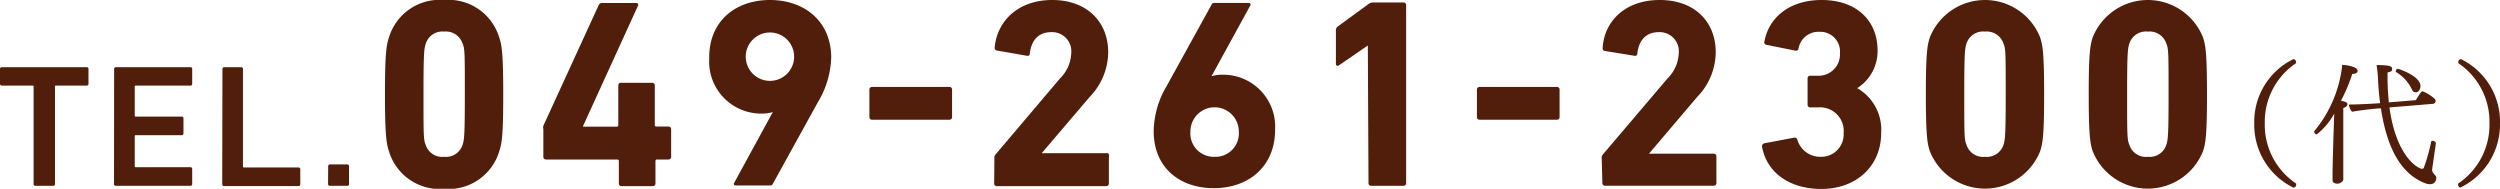 <svg xmlns="http://www.w3.org/2000/svg" viewBox="0 0 223.2 16.85"><defs><style>.cls-1{fill:#501e0a;}</style></defs><title>アセット 10</title><g id="レイヤー_2" data-name="レイヤー 2"><g id="DATA"><path class="cls-1" d="M3.18,16.59A.15.15,0,0,1,3,16.43V7.73a.08.08,0,0,0-.09-.09H.16A.15.15,0,0,1,0,7.48V6.14A.15.15,0,0,1,.16,6H7.74a.15.15,0,0,1,.16.16V7.48a.15.15,0,0,1-.16.16H5a.08.08,0,0,0-.09.09v8.7a.15.15,0,0,1-.16.16Z"/><path class="cls-1" d="M10.19,6.14A.15.15,0,0,1,10.34,6H17a.15.15,0,0,1,.16.16V7.48a.15.15,0,0,1-.16.16H12.12a.08.08,0,0,0-.09.09v2.59a.08.08,0,0,0,.09.09h4.1a.15.15,0,0,1,.16.16v1.34a.15.15,0,0,1-.16.16h-4.1a.08.08,0,0,0-.09.09v2.68a.08.08,0,0,0,.09.09H17a.15.15,0,0,1,.16.16v1.34a.15.15,0,0,1-.16.16H10.34a.15.15,0,0,1-.16-.16Z"/><path class="cls-1" d="M19.86,6.14A.15.15,0,0,1,20,6h1.53a.15.15,0,0,1,.16.16v8.7a.08.08,0,0,0,.09.09h4.87a.15.15,0,0,1,.16.16v1.34a.15.15,0,0,1-.16.16H20a.15.15,0,0,1-.16-.16Z"/><path class="cls-1" d="M29.3,14.84a.15.15,0,0,1,.16-.16H31a.15.15,0,0,1,.16.16v1.59a.15.15,0,0,1-.16.16H29.45a.15.15,0,0,1-.16-.16Z"/><path class="cls-1" d="M34.37,8.42c0-3.62.12-4.37.36-5.09A4.73,4.73,0,0,1,39.65,0a4.73,4.73,0,0,1,4.92,3.34c.24.72.36,1.46.36,5.09s-.12,4.37-.36,5.09a4.73,4.73,0,0,1-4.92,3.34,4.73,4.73,0,0,1-4.92-3.34C34.49,12.79,34.37,12,34.37,8.42ZM39.65,14a1.56,1.56,0,0,0,1.66-1.1c.14-.43.19-.91.19-4.49s0-4.06-.19-4.49a1.57,1.57,0,0,0-1.66-1.1A1.55,1.55,0,0,0,38,3.94c-.14.43-.19.91-.19,4.49s0,4.06.19,4.49A1.55,1.55,0,0,0,39.65,14Z"/><path class="cls-1" d="M48.51,14V11.52a.61.61,0,0,1,0-.29L53.45.46a.32.32,0,0,1,.34-.19h3c.17,0,.22.1.17.24l-4.9,10.73v.07h3a.13.13,0,0,0,.14-.14V7.63a.23.23,0,0,1,.24-.24h2.78a.23.23,0,0,1,.24.24v3.53a.13.13,0,0,0,.14.14h1.08a.23.23,0,0,1,.24.24V14a.23.23,0,0,1-.24.24H58.66a.13.13,0,0,0-.14.14v2a.23.23,0,0,1-.24.24H55.49a.23.23,0,0,1-.24-.24v-2a.13.13,0,0,0-.14-.14H48.75A.23.23,0,0,1,48.51,14Z"/><path class="cls-1" d="M69,10l0,0a3.1,3.1,0,0,1-1,.14,4.64,4.64,0,0,1-4.68-4.92C63.27,1.92,65.64,0,68.74,0s5.47,1.92,5.47,5.14a8.15,8.15,0,0,1-1.2,4l-4,7.25c-.07.14-.12.17-.29.17h-3c-.19,0-.24-.1-.17-.24Zm1.9-4.94a2.16,2.16,0,1,0-4.32,0,2.16,2.16,0,1,0,4.32,0Z"/><path class="cls-1" d="M77.62,10.45V8a.23.23,0,0,1,.24-.24h6.91A.23.23,0,0,1,85,8v2.45a.23.23,0,0,1-.24.24H77.86A.23.23,0,0,1,77.62,10.45Z"/><path class="cls-1" d="M88.78,14.11a.45.45,0,0,1,.12-.34L94.64,7a3.34,3.34,0,0,0,1-2.26,1.71,1.71,0,0,0-1.78-1.87c-1.1,0-1.78.67-1.92,1.92,0,.14-.1.22-.26.19L89,4.51a.23.23,0,0,1-.19-.29C89,2,90.79,0,93.94,0s5,2,5,4.66a5.79,5.79,0,0,1-1.66,4L93,13.68v0h5.71A.23.23,0,0,1,99,14v2.38a.23.23,0,0,1-.24.24H89a.23.23,0,0,1-.24-.24Z"/><path class="cls-1" d="M104.16,7.68l4-7.25c.07-.14.12-.17.29-.17h3c.19,0,.24.1.17.24l-3.46,6.31,0,0a3.08,3.08,0,0,1,1-.14,4.64,4.64,0,0,1,4.68,4.92c0,3.29-2.38,5.21-5.47,5.21S103,14.93,103,11.71A8.14,8.14,0,0,1,104.16,7.68ZM108.44,14a2.09,2.09,0,0,0,2.16-2.26,2.16,2.16,0,1,0-4.32,0A2.09,2.09,0,0,0,108.44,14Z"/><path class="cls-1" d="M122.12,4.06h0l-2.59,1.78c-.14.1-.26,0-.26-.14v-3a.39.39,0,0,1,.17-.34l2.74-2a.67.67,0,0,1,.43-.14h2.69a.23.23,0,0,1,.24.24V16.35a.23.23,0,0,1-.24.24h-2.88a.23.23,0,0,1-.24-.24Z"/><path class="cls-1" d="M131.86,10.45V8a.23.23,0,0,1,.24-.24H139a.23.23,0,0,1,.24.24v2.45a.23.23,0,0,1-.24.24H132.1A.23.23,0,0,1,131.86,10.45Z"/><path class="cls-1" d="M143,14.11a.45.45,0,0,1,.12-.34L148.88,7a3.34,3.34,0,0,0,1-2.26,1.71,1.71,0,0,0-1.78-1.87c-1.1,0-1.78.67-1.92,1.92,0,.14-.1.22-.26.19l-2.64-.43a.23.23,0,0,1-.19-.29C143.21,2,145,0,148.18,0s5,2,5,4.66a5.79,5.79,0,0,1-1.66,4l-4.3,5.06v0H153a.23.23,0,0,1,.24.24v2.38a.23.23,0,0,1-.24.24h-9.7a.23.23,0,0,1-.24-.24Z"/><path class="cls-1" d="M157.54,12.79l2.64-.5a.24.24,0,0,1,.29.19A2.13,2.13,0,0,0,162.6,14a2,2,0,0,0,2-2.11,2.11,2.11,0,0,0-2.28-2.3h-.7a.23.23,0,0,1-.24-.24V7a.23.23,0,0,1,.24-.24h.65a1.9,1.9,0,0,0,2-2,1.76,1.76,0,0,0-1.85-1.92,1.8,1.8,0,0,0-1.85,1.51.23.23,0,0,1-.29.17L157.71,4a.21.21,0,0,1-.19-.26C157.9,1.58,159.75,0,162.63,0c3.19,0,5,1.9,5,4.51a3.91,3.91,0,0,1-1.82,3.36v0a4.27,4.27,0,0,1,2.14,4c0,3-2.26,5-5.33,5-2.78,0-4.85-1.39-5.3-3.74A.27.27,0,0,1,157.54,12.79Z"/><path class="cls-1" d="M171.94,8.42c0-3.62.12-4.37.36-5.09a5.3,5.3,0,0,1,9.84,0c.24.72.36,1.46.36,5.09s-.12,4.37-.36,5.09a5.3,5.3,0,0,1-9.84,0C172.06,12.79,171.94,12,171.94,8.42ZM177.22,14a1.56,1.56,0,0,0,1.66-1.1c.14-.43.19-.91.19-4.49s0-4.06-.19-4.49a1.57,1.57,0,0,0-1.66-1.1,1.55,1.55,0,0,0-1.66,1.1c-.14.43-.19.91-.19,4.49s0,4.06.19,4.49A1.55,1.55,0,0,0,177.22,14Z"/><path class="cls-1" d="M186.48,8.42c0-3.62.12-4.37.36-5.09a5.3,5.3,0,0,1,9.84,0c.24.72.36,1.46.36,5.09s-.12,4.37-.36,5.09a5.3,5.3,0,0,1-9.84,0C186.6,12.79,186.48,12,186.48,8.42ZM191.76,14a1.56,1.56,0,0,0,1.66-1.1c.14-.43.19-.91.19-4.49s0-4.06-.19-4.49a1.57,1.57,0,0,0-1.66-1.1,1.55,1.55,0,0,0-1.66,1.1c-.14.43-.19.91-.19,4.49s0,4.06.19,4.49A1.55,1.55,0,0,0,191.76,14Z"/><path class="cls-1" d="M204.75,16.75A6.24,6.24,0,0,1,201.26,11a6.22,6.22,0,0,1,3.49-5.72h0a.25.25,0,0,1,.24.25.36.36,0,0,1,0,.11A6.31,6.31,0,0,0,202.2,11,6.31,6.31,0,0,0,205,16.39a.36.36,0,0,1,0,.11.25.25,0,0,1-.24.25Z"/><path class="cls-1" d="M208.4,10.14A6,6,0,0,1,206.84,12a.24.24,0,0,1-.22-.22.09.09,0,0,1,0-.07,11.11,11.11,0,0,0,2.48-5.77V5.79c.25,0,1.39.14,1.39.53,0,.22-.26.28-.48.28A15.17,15.17,0,0,1,209,9c.33.06.58.12.58.32,0,0,0,.22-.37.32,0,.4,0,2.83,0,2.83,0,2.09,0,2.63,0,3.2,0,.12,0,.23,0,.37s-.3.36-.5.36-.46-.07-.46-.29v0s0-.24,0-.52c0-.94.07-2.77.07-3.09Zm9.08,2.63s-.34,2.33-.34,2.37c0,.23.14.36.29.53a.32.32,0,0,1,.08.23.53.53,0,0,1-.6.54,1.13,1.13,0,0,1-.44-.1c-2.54-1-3.5-4-3.9-6.66h-.17c-.23,0-1.85.18-2.41.3a1.18,1.18,0,0,1-.28-.65h.12c.61,0,2.07-.07,2.67-.12-.1-.67-.14-1.31-.18-1.88a11,11,0,0,0-.14-1.52c1,0,1.39.07,1.39.32s-.07.25-.41.34v.36a20,20,0,0,0,.12,2.31l2.41-.2c.43-.72.53-.79.61-.79a3.78,3.78,0,0,1,1.08.68.26.26,0,0,1,.07.18.25.25,0,0,1-.23.26l-3.89.32c.61,4.46,2.59,5.48,2.91,5.48a.16.16,0,0,0,.17-.12,16.32,16.32,0,0,0,.64-2.28c0-.07.07-.1.14-.1s.26.07.26.16Zm-2.21-4.91a3.61,3.61,0,0,0-1.37-1.44.09.09,0,0,1,0-.08.22.22,0,0,1,.2-.2s2,.62,2,1.55c0,.23-.14.55-.4.55S215.38,8.1,215.28,7.86Z"/><path class="cls-1" d="M219.7,16.75a.25.25,0,0,1-.24-.25.35.35,0,0,1,0-.11A6.31,6.31,0,0,0,222.26,11a6.31,6.31,0,0,0-2.78-5.36.36.36,0,0,1,0-.11.25.25,0,0,1,.24-.25h0A6.22,6.22,0,0,1,223.2,11a6.24,6.24,0,0,1-3.49,5.72Z"/></g></g></svg>
